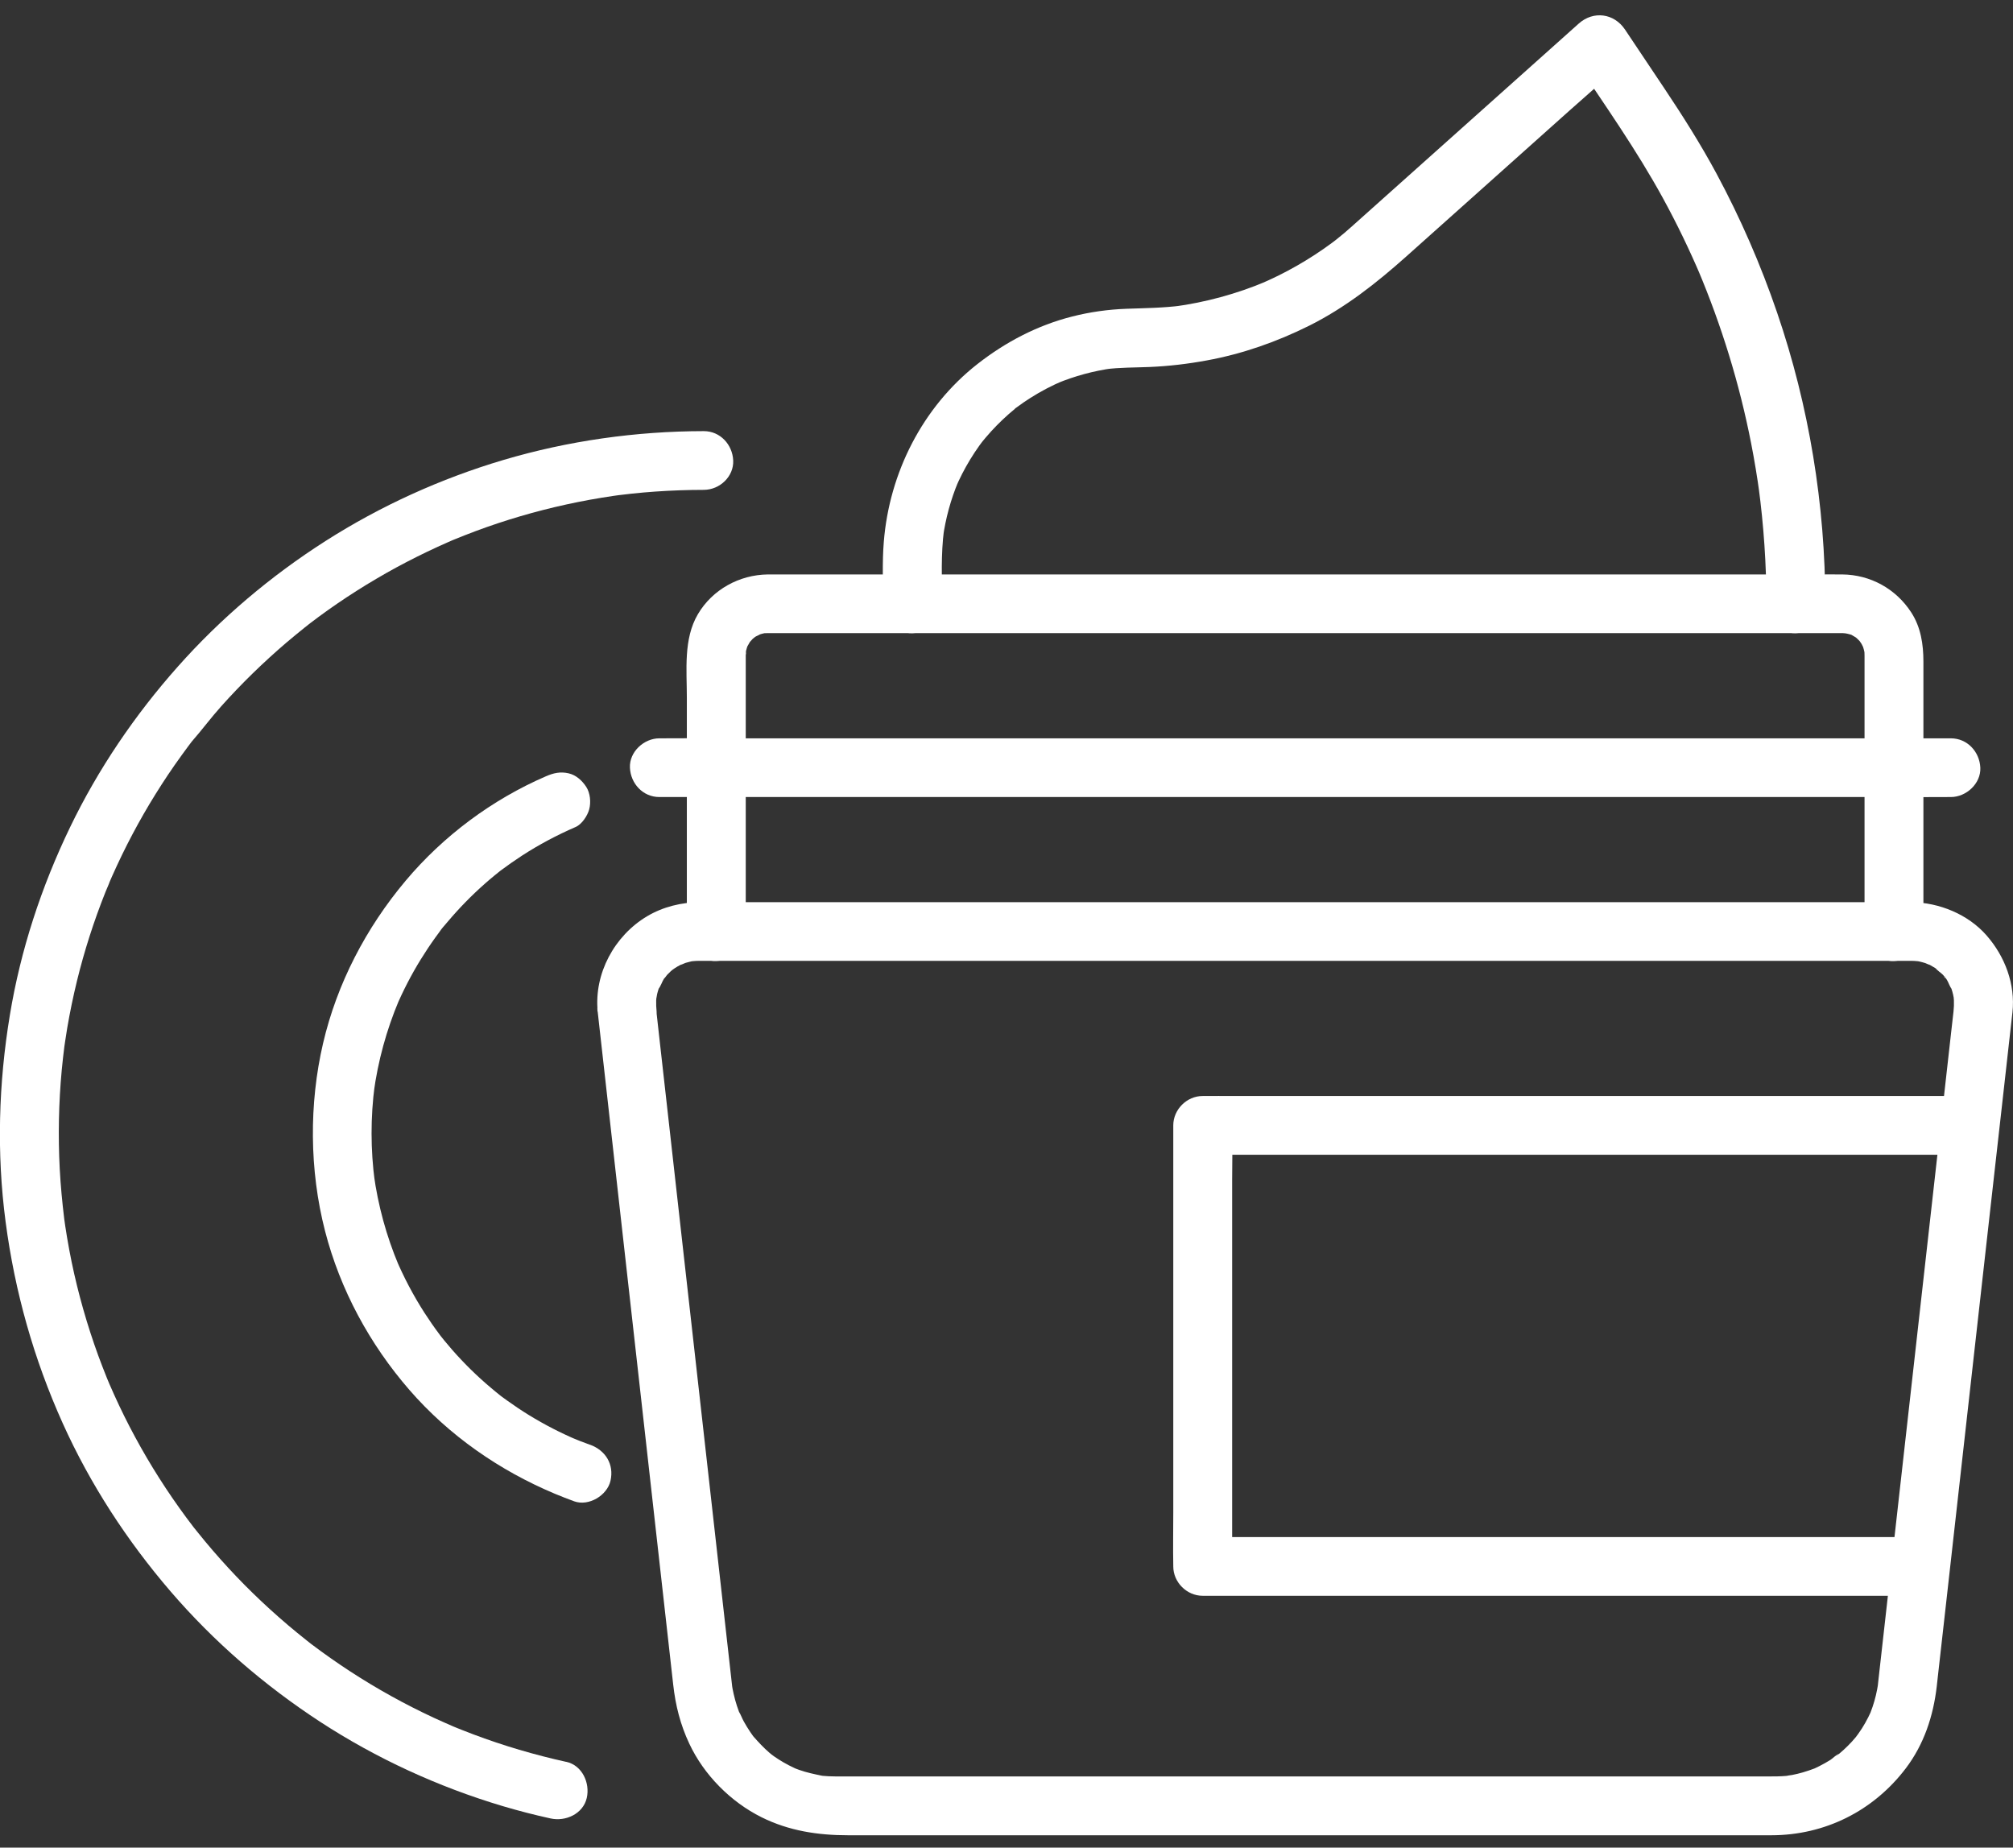 <?xml version="1.0" encoding="UTF-8"?>
<svg xmlns="http://www.w3.org/2000/svg" width="73" height="67" viewBox="0 0 73 67" fill="none">
  <rect x="0" y="0" width="73" height="67" fill="#333333" stroke="none"/>
  <g clip-path="url(#clip0_1331_23541)">
    <path d="M21.674 36.681C21.721 37.103 21.769 37.526 21.816 37.947C21.939 39.043 22.062 40.139 22.185 41.234C22.356 42.754 22.527 44.276 22.697 45.796C22.885 47.471 23.073 49.145 23.261 50.82C23.438 52.399 23.616 53.977 23.792 55.556C23.93 56.782 24.067 58.009 24.205 59.235C24.275 59.853 24.343 60.472 24.413 61.089C24.498 61.849 24.671 62.537 24.997 63.231C25.527 64.363 26.497 65.342 27.617 65.899C28.611 66.393 29.66 66.552 30.753 66.552C31.45 66.552 32.146 66.552 32.842 66.552C33.994 66.552 35.145 66.552 36.295 66.552C37.765 66.552 39.235 66.552 40.704 66.552C42.356 66.552 44.007 66.552 45.658 66.552H59.701C60.707 66.552 61.715 66.552 62.721 66.552C63.225 66.552 63.729 66.552 64.233 66.552C66.181 66.552 67.94 65.669 69.113 64.124C69.771 63.257 70.109 62.232 70.234 61.162C70.252 61.005 70.269 60.849 70.286 60.693C70.383 59.833 70.48 58.971 70.577 58.111C70.732 56.733 70.886 55.353 71.041 53.974C71.225 52.333 71.41 50.692 71.593 49.05C71.778 47.402 71.963 45.755 72.148 44.107C72.305 42.71 72.462 41.312 72.62 39.915C72.721 39.021 72.82 38.126 72.921 37.232C72.941 37.057 72.961 36.884 72.98 36.71C73.09 35.689 72.709 34.685 72.042 33.922C71.374 33.158 70.326 32.725 69.301 32.716C69.202 32.716 69.102 32.716 69.004 32.716C68.459 32.716 67.913 32.716 67.368 32.716C66.428 32.716 65.489 32.716 64.551 32.716H46.347C44.666 32.716 42.985 32.716 41.305 32.716C39.722 32.716 38.139 32.716 36.555 32.716H26.508C26.137 32.716 25.764 32.716 25.392 32.716C24.716 32.719 24.043 32.882 23.46 33.23C22.283 33.934 21.539 35.304 21.675 36.678C21.731 37.23 22.127 37.77 22.743 37.743C23.274 37.719 23.869 37.272 23.811 36.678C23.798 36.544 23.791 36.41 23.796 36.275C23.798 36.231 23.823 35.963 23.802 36.154C23.784 36.335 23.821 36.089 23.832 36.041C23.848 35.978 23.865 35.917 23.886 35.856C23.896 35.827 23.91 35.797 23.917 35.766C23.942 35.662 23.873 35.868 23.869 35.872C23.957 35.781 24.009 35.594 24.083 35.484C24.1 35.459 24.122 35.433 24.137 35.406C24.186 35.314 24.073 35.493 24.066 35.497C24.107 35.479 24.158 35.389 24.189 35.355C24.232 35.31 24.278 35.264 24.323 35.222C24.356 35.191 24.544 35.036 24.41 35.144C24.276 35.252 24.448 35.123 24.484 35.1C24.547 35.06 24.611 35.023 24.678 34.989C24.706 34.975 24.737 34.964 24.763 34.946C24.853 34.89 24.662 34.99 24.655 34.989C24.71 34.993 24.813 34.931 24.868 34.915C24.931 34.897 24.994 34.88 25.058 34.865C25.099 34.857 25.324 34.819 25.145 34.846C24.965 34.873 25.193 34.846 25.237 34.846C25.273 34.846 25.304 34.844 25.34 34.843C25.345 34.843 25.35 34.843 25.355 34.843C25.389 34.843 25.425 34.843 25.459 34.843H36.966C38.546 34.843 40.125 34.843 41.705 34.843C43.374 34.843 45.043 34.843 46.712 34.843H60.932C62.163 34.843 63.395 34.843 64.628 34.843C65.552 34.843 66.475 34.843 67.398 34.843H69.007C69.105 34.843 69.202 34.843 69.3 34.843C69.306 34.843 69.31 34.843 69.316 34.843C69.35 34.843 69.384 34.843 69.418 34.846C69.462 34.847 69.69 34.873 69.511 34.846C69.331 34.819 69.556 34.857 69.597 34.865C69.671 34.883 69.746 34.901 69.818 34.924C69.865 34.939 69.953 34.992 70 34.989C69.976 34.99 69.767 34.874 69.921 34.959C69.949 34.975 69.978 34.988 70.006 35.003C70.061 35.033 70.117 35.066 70.171 35.1C70.198 35.117 70.224 35.135 70.251 35.152C70.375 35.227 70.21 35.135 70.187 35.098C70.242 35.191 70.389 35.273 70.464 35.354C70.499 35.389 70.546 35.474 70.588 35.496C70.477 35.441 70.47 35.328 70.536 35.431C70.558 35.466 70.583 35.5 70.605 35.536C70.665 35.631 70.709 35.792 70.785 35.871C70.78 35.866 70.712 35.66 70.736 35.764C70.743 35.794 70.759 35.825 70.768 35.855C70.792 35.926 70.812 35.998 70.829 36.071C70.839 36.112 70.842 36.157 70.856 36.197C70.89 36.304 70.842 36.076 70.842 36.075C70.842 36.14 70.855 36.207 70.857 36.272C70.863 36.407 70.857 36.542 70.843 36.677C70.84 36.707 70.836 36.736 70.833 36.765C70.809 36.979 70.785 37.192 70.76 37.407C70.655 38.341 70.551 39.273 70.446 40.207C70.288 41.62 70.128 43.032 69.97 44.445C69.787 46.084 69.602 47.724 69.418 49.364C69.236 50.982 69.055 52.599 68.873 54.217C68.722 55.564 68.571 56.911 68.419 58.259C68.326 59.086 68.232 59.914 68.14 60.741C68.124 60.882 68.107 61.024 68.093 61.164C68.093 61.167 68.093 61.17 68.093 61.173C68.091 61.189 68.086 61.225 68.084 61.242C68.084 61.247 68.123 61.013 68.097 61.129C68.087 61.173 68.081 61.218 68.073 61.264C68.019 61.551 67.938 61.832 67.832 62.103C67.821 62.134 67.805 62.164 67.795 62.195C67.795 62.199 67.889 61.989 67.837 62.093C67.807 62.151 67.781 62.212 67.751 62.272C67.683 62.408 67.607 62.541 67.525 62.672C67.455 62.783 67.377 62.886 67.303 62.994C67.24 63.087 67.37 62.908 67.37 62.908C67.351 62.915 67.321 62.967 67.308 62.983C67.258 63.04 67.21 63.098 67.159 63.155C67.063 63.258 66.964 63.358 66.86 63.453C66.811 63.497 66.763 63.539 66.713 63.582C66.689 63.603 66.663 63.623 66.638 63.644C66.524 63.741 66.663 63.603 66.7 63.598C66.608 63.613 66.461 63.767 66.379 63.819C66.249 63.9 66.117 63.975 65.981 64.043C65.923 64.073 65.863 64.1 65.805 64.129C65.629 64.212 66.001 64.055 65.818 64.124C65.673 64.178 65.529 64.229 65.379 64.272C65.251 64.309 65.122 64.34 64.989 64.366C64.925 64.378 64.853 64.381 64.79 64.401C64.784 64.403 65.026 64.374 64.907 64.385C64.861 64.39 64.817 64.395 64.772 64.4C64.561 64.419 64.35 64.419 64.139 64.419H40.448C39.005 64.419 37.561 64.419 36.118 64.419C34.992 64.419 33.867 64.419 32.741 64.419C32.066 64.419 31.391 64.419 30.718 64.419C30.591 64.419 30.465 64.419 30.338 64.419C30.331 64.419 30.324 64.419 30.318 64.419C30.225 64.419 30.133 64.417 30.042 64.412C29.973 64.408 29.905 64.404 29.837 64.397C29.802 64.394 29.77 64.388 29.736 64.385C29.593 64.371 29.958 64.425 29.818 64.395C29.534 64.336 29.255 64.279 28.98 64.181C28.917 64.16 28.856 64.134 28.795 64.112C28.685 64.072 28.903 64.158 28.899 64.156C28.872 64.14 28.837 64.129 28.809 64.114C28.671 64.05 28.535 63.98 28.403 63.903C28.291 63.837 28.181 63.767 28.074 63.693C28.042 63.67 27.865 63.537 27.999 63.642C28.133 63.747 27.939 63.59 27.905 63.562C27.69 63.378 27.501 63.173 27.314 62.96C27.187 62.815 27.432 63.128 27.321 62.97C27.284 62.916 27.244 62.865 27.209 62.81C27.123 62.683 27.044 62.553 26.97 62.419C26.907 62.306 26.863 62.174 26.794 62.066C26.792 62.062 26.878 62.277 26.837 62.168C26.826 62.137 26.813 62.107 26.8 62.076C26.773 62.003 26.746 61.93 26.723 61.856C26.678 61.717 26.639 61.576 26.607 61.434C26.591 61.367 26.578 61.301 26.565 61.234C26.56 61.2 26.555 61.166 26.548 61.133C26.518 60.993 26.572 61.355 26.558 61.211C26.557 61.193 26.554 61.176 26.552 61.157C26.547 61.103 26.541 61.051 26.534 60.997C26.457 60.309 26.379 59.621 26.302 58.933C26.161 57.674 26.019 56.415 25.878 55.155C25.7 53.574 25.523 51.993 25.345 50.41C25.159 48.755 24.974 47.099 24.787 45.444C24.621 43.964 24.456 42.483 24.289 41.004C24.171 39.95 24.053 38.898 23.934 37.845C23.89 37.458 23.848 37.069 23.804 36.681C23.742 36.129 23.357 35.588 22.736 35.617C22.211 35.641 21.601 36.088 21.668 36.681H21.674Z" fill="white"></path>
    <path d="M27.044 33.782V24.042C27.044 23.952 27.044 23.859 27.044 23.768C27.044 23.702 27.055 23.634 27.052 23.567C27.062 23.855 27.031 23.704 27.058 23.592C27.071 23.537 27.088 23.482 27.106 23.428C27.18 23.213 27.012 23.591 27.098 23.448C27.132 23.392 27.163 23.334 27.196 23.277C27.209 23.256 27.236 23.23 27.243 23.208C27.243 23.21 27.088 23.378 27.162 23.313C27.21 23.27 27.249 23.215 27.294 23.169C27.333 23.133 27.387 23.1 27.419 23.059C27.419 23.059 27.226 23.186 27.316 23.141C27.348 23.125 27.378 23.098 27.41 23.08C27.462 23.049 27.541 23.027 27.583 22.986C27.587 22.982 27.357 23.07 27.459 23.039C27.486 23.03 27.513 23.019 27.541 23.01C27.595 22.992 27.65 22.978 27.707 22.965C27.744 22.956 27.787 22.954 27.821 22.944C27.788 22.954 27.565 22.965 27.713 22.962C27.765 22.962 27.817 22.958 27.869 22.958C28.185 22.956 28.503 22.958 28.819 22.958H62.395C63.248 22.958 64.101 22.958 64.955 22.958C65.465 22.958 65.974 22.958 66.484 22.958C66.588 22.958 66.692 22.958 66.794 22.958C66.803 22.958 66.811 22.958 66.82 22.958C66.933 22.958 67.146 23.023 66.837 22.944C66.95 22.972 67.061 22.993 67.172 23.03C67.335 23.083 66.942 22.904 67.15 23.026C67.207 23.059 67.263 23.094 67.32 23.127C67.472 23.215 67.155 22.975 67.281 23.096C67.328 23.141 67.378 23.182 67.422 23.23C67.452 23.262 67.579 23.416 67.465 23.272C67.351 23.127 67.482 23.307 67.508 23.35C67.533 23.394 67.626 23.595 67.555 23.424C67.483 23.252 67.557 23.441 67.57 23.483C67.587 23.538 67.602 23.594 67.613 23.651C67.663 23.889 67.6 23.416 67.613 23.658C67.614 23.697 67.616 23.739 67.616 23.778C67.616 23.875 67.616 23.973 67.616 24.069V33.785C67.616 34.341 68.107 34.875 68.683 34.85C69.26 34.824 69.751 34.381 69.751 33.785V23.993C69.751 23.365 69.659 22.744 69.307 22.204C68.752 21.351 67.829 20.841 66.809 20.831C66.514 20.828 66.221 20.831 65.926 20.831H57.157C55.75 20.831 54.344 20.831 52.936 20.831C51.437 20.831 49.938 20.831 48.439 20.831H39.504C38.173 20.831 36.844 20.831 35.513 20.831C34.386 20.831 33.262 20.831 32.136 20.831H28.118C28.027 20.831 27.938 20.831 27.846 20.831C26.812 20.843 25.834 21.378 25.307 22.275C24.78 23.172 24.908 24.297 24.908 25.299V33.783C24.908 34.34 25.399 34.874 25.976 34.848C26.552 34.823 27.044 34.38 27.044 33.783V33.782Z" fill="white"></path>
    <path d="M23.911 28.903H46.487C48.761 28.903 51.036 28.903 53.311 28.903C55.418 28.903 57.525 28.903 59.632 28.903H68.845C69.452 28.903 70.06 28.91 70.668 28.903C70.695 28.903 70.72 28.903 70.747 28.903C71.305 28.903 71.841 28.413 71.815 27.838C71.789 27.263 71.345 26.774 70.747 26.774H48.172C45.897 26.774 43.622 26.774 41.347 26.774C39.24 26.774 37.134 26.774 35.027 26.774H25.813C25.207 26.774 24.599 26.767 23.991 26.774C23.964 26.774 23.938 26.774 23.911 26.774C23.353 26.774 22.818 27.263 22.844 27.838C22.869 28.413 23.313 28.903 23.911 28.903Z" fill="white"></path>
    <path d="M70.748 39.744H44.72C44.367 39.744 44.014 39.739 43.662 39.744C43.647 39.744 43.631 39.744 43.615 39.744C43.039 39.744 42.548 40.233 42.548 40.809V46.222C42.548 47.762 42.548 49.304 42.548 50.844C42.548 52.384 42.548 53.507 42.548 54.839C42.548 55.484 42.535 56.13 42.548 56.776C42.548 56.785 42.548 56.793 42.548 56.803C42.548 57.378 43.037 57.868 43.615 57.868H68.433C68.769 57.868 69.105 57.872 69.442 57.868C69.456 57.868 69.471 57.868 69.485 57.868C70.043 57.868 70.578 57.378 70.552 56.803C70.527 56.228 70.083 55.739 69.485 55.739H44.667C44.331 55.739 43.994 55.731 43.658 55.739C43.644 55.739 43.63 55.739 43.615 55.739L44.683 56.803V51.39C44.683 49.85 44.683 48.309 44.683 46.768V42.774C44.683 42.129 44.702 41.48 44.683 40.836C44.683 40.827 44.683 40.819 44.683 40.809L43.615 41.874H69.643C69.996 41.874 70.349 41.879 70.701 41.874C70.716 41.874 70.732 41.874 70.748 41.874C71.305 41.874 71.841 41.384 71.815 40.809C71.79 40.234 71.345 39.744 70.748 39.744Z" fill="white"></path>
    <path d="M34.161 21.893C34.161 21.003 34.117 20.098 34.234 19.213L34.195 19.496C34.292 18.799 34.477 18.119 34.748 17.47L34.639 17.724C34.795 17.356 34.977 17 35.185 16.659C35.29 16.486 35.401 16.319 35.519 16.154C35.546 16.116 35.573 16.079 35.602 16.042C35.63 16.005 35.739 15.863 35.617 16.021C35.496 16.178 35.617 16.021 35.65 15.982C35.684 15.94 35.719 15.899 35.754 15.857C36.01 15.556 36.288 15.274 36.584 15.013C36.654 14.952 36.725 14.891 36.798 14.832C36.839 14.798 36.883 14.766 36.924 14.73C37.005 14.661 36.788 14.845 36.8 14.825C36.813 14.806 36.856 14.784 36.874 14.769C37.031 14.652 37.191 14.541 37.354 14.438C37.744 14.189 38.154 13.975 38.58 13.796L38.325 13.904C38.977 13.634 39.658 13.45 40.357 13.353L40.073 13.392C40.611 13.321 41.148 13.331 41.689 13.308C42.385 13.279 43.083 13.196 43.769 13.069C45.057 12.834 46.304 12.395 47.474 11.812C48.781 11.16 49.916 10.266 50.999 9.299C51.882 8.51 52.765 7.72 53.649 6.931C54.735 5.96 55.821 4.989 56.907 4.018C57.515 3.474 58.137 2.942 58.734 2.386C58.742 2.377 58.752 2.369 58.762 2.36L57.085 2.144C58.197 3.807 59.356 5.448 60.315 7.204C60.818 8.124 61.272 9.066 61.682 10.03L61.574 9.776C62.431 11.803 63.081 13.917 63.504 16.077C63.624 16.691 63.726 17.308 63.81 17.928L63.772 17.646C63.961 19.054 64.058 20.475 64.058 21.896C64.058 22.453 64.549 22.986 65.126 22.961C65.702 22.935 66.193 22.492 66.193 21.896C66.193 18.319 65.604 14.72 64.445 11.335C63.852 9.6 63.115 7.908 62.247 6.294C61.673 5.229 61.029 4.211 60.357 3.206C59.881 2.495 59.406 1.782 58.929 1.071C58.534 0.481 57.784 0.38 57.252 0.855C56.897 1.172 56.544 1.488 56.19 1.805C55.373 2.535 54.557 3.264 53.74 3.995C52.844 4.796 51.949 5.597 51.053 6.397C50.45 6.937 49.848 7.475 49.244 8.014C49.073 8.168 48.902 8.321 48.727 8.469C48.638 8.544 48.547 8.618 48.455 8.691C48.396 8.74 48.202 8.88 48.464 8.687C48.408 8.727 48.356 8.769 48.3 8.809C48.097 8.96 47.89 9.103 47.678 9.241C47.25 9.52 46.803 9.775 46.343 10.002C46.118 10.112 45.89 10.216 45.66 10.315L45.914 10.207C44.844 10.658 43.719 10.964 42.567 11.119L42.851 11.081C42.186 11.167 41.527 11.173 40.858 11.197C40.189 11.221 39.527 11.313 38.885 11.477C37.622 11.796 36.469 12.401 35.45 13.198C33.454 14.76 32.249 17.148 32.05 19.655C31.99 20.397 32.024 21.152 32.024 21.896C32.024 22.453 32.516 22.986 33.092 22.961C33.669 22.935 34.16 22.492 34.16 21.896L34.161 21.893Z" fill="white"></path>
    <path d="M20.535 63.891C19.389 63.638 18.261 63.306 17.162 62.892C17.027 62.841 16.893 62.789 16.759 62.736C16.698 62.711 16.636 62.686 16.574 62.662C16.533 62.645 16.493 62.628 16.452 62.612C16.32 62.558 16.479 62.623 16.523 62.643C16.261 62.528 15.996 62.415 15.737 62.294C15.209 62.048 14.69 61.785 14.181 61.502C13.178 60.946 12.215 60.318 11.3 59.627C11.274 59.607 11.249 59.587 11.222 59.567C11.111 59.483 11.391 59.699 11.283 59.614C11.232 59.574 11.18 59.533 11.129 59.493C11.01 59.4 10.89 59.303 10.773 59.206C10.554 59.028 10.339 58.844 10.126 58.657C9.693 58.277 9.273 57.882 8.867 57.472C8.47 57.07 8.086 56.654 7.717 56.225C7.525 56.003 7.338 55.777 7.155 55.548C7.113 55.497 7.073 55.446 7.032 55.395C7.012 55.369 6.992 55.343 6.972 55.318C6.968 55.313 7.11 55.497 7.039 55.405C6.947 55.284 6.854 55.162 6.763 55.04C6.074 54.11 5.451 53.132 4.901 52.114C4.629 51.612 4.376 51.101 4.141 50.58C4.082 50.449 4.024 50.319 3.967 50.187C3.954 50.157 3.942 50.126 3.929 50.096C3.882 49.988 3.974 50.204 3.971 50.198C3.94 50.116 3.903 50.035 3.87 49.954C3.762 49.687 3.66 49.419 3.56 49.149C3.159 48.047 2.837 46.916 2.599 45.769C2.538 45.469 2.481 45.17 2.431 44.869C2.408 44.734 2.387 44.601 2.367 44.466C2.356 44.388 2.344 44.308 2.333 44.229C2.299 43.982 2.353 44.389 2.33 44.206C2.256 43.601 2.199 42.995 2.166 42.386C2.104 41.192 2.128 39.994 2.239 38.803C2.267 38.505 2.302 38.207 2.339 37.91C2.354 37.789 2.321 38.038 2.323 38.029C2.329 37.997 2.331 37.964 2.337 37.931C2.347 37.866 2.356 37.801 2.366 37.736C2.388 37.584 2.413 37.43 2.438 37.278C2.535 36.708 2.653 36.14 2.79 35.576C3.059 34.476 3.406 33.395 3.826 32.344C3.877 32.215 3.939 32.089 3.984 31.958C3.987 31.949 3.892 32.172 3.939 32.064C3.951 32.035 3.964 32.005 3.977 31.976C4.007 31.908 4.037 31.839 4.067 31.77C4.184 31.508 4.305 31.247 4.431 30.987C4.673 30.49 4.932 30.002 5.207 29.522C5.482 29.042 5.784 28.558 6.095 28.092C6.255 27.855 6.417 27.621 6.585 27.39C6.659 27.288 6.735 27.185 6.81 27.083C6.848 27.032 6.885 26.982 6.924 26.931C6.95 26.897 6.975 26.864 7.001 26.83C7.086 26.717 6.978 26.863 6.95 26.896C7.318 26.477 7.651 26.026 8.024 25.61C8.397 25.194 8.769 24.805 9.162 24.421C9.555 24.038 9.975 23.653 10.4 23.291C10.61 23.114 10.822 22.939 11.035 22.768C11.094 22.722 11.152 22.677 11.209 22.63C11.233 22.61 11.26 22.592 11.284 22.572C11.29 22.566 11.101 22.711 11.193 22.641C11.311 22.553 11.43 22.462 11.548 22.374C12.443 21.714 13.384 21.117 14.362 20.584C14.859 20.315 15.364 20.062 15.878 19.826C16.005 19.768 16.132 19.711 16.258 19.656C16.317 19.63 16.377 19.605 16.435 19.579C16.597 19.508 16.224 19.666 16.446 19.575C16.714 19.466 16.984 19.358 17.256 19.257C18.323 18.86 19.417 18.539 20.531 18.295C21.1 18.17 21.674 18.066 22.25 17.982C22.316 17.972 22.383 17.965 22.448 17.954C22.457 17.954 22.207 17.985 22.328 17.97C22.361 17.965 22.394 17.961 22.428 17.957C22.582 17.937 22.737 17.92 22.892 17.903C23.181 17.872 23.47 17.846 23.761 17.826C24.347 17.785 24.935 17.765 25.522 17.764C26.108 17.762 26.615 17.274 26.589 16.699C26.564 16.124 26.119 15.633 25.522 15.634C23.07 15.637 20.605 15.983 18.256 16.68C15.986 17.353 13.798 18.346 11.804 19.619C9.825 20.882 8.007 22.417 6.45 24.172C4.892 25.925 3.561 27.884 2.542 29.996C1.501 32.154 0.748 34.444 0.358 36.807C-0.052 39.287 -0.126 41.811 0.203 44.305C0.538 46.845 1.225 49.285 2.279 51.622C3.274 53.828 4.605 55.869 6.182 57.705C7.76 59.54 9.595 61.123 11.612 62.439C13.652 63.769 15.902 64.802 18.237 65.497C18.808 65.666 19.383 65.815 19.965 65.942C20.509 66.063 21.145 65.779 21.279 65.198C21.402 64.659 21.117 64.017 20.533 63.888L20.535 63.891Z" fill="white"></path>
    <path d="M21.392 52.39C21.156 52.305 20.924 52.215 20.693 52.117L20.948 52.225C20.338 51.967 19.749 51.663 19.184 51.317C18.911 51.149 18.644 50.97 18.384 50.783C18.324 50.74 18.264 50.696 18.204 50.652C18.166 50.624 18.122 50.595 18.086 50.563C18.086 50.563 18.313 50.739 18.186 50.639C18.059 50.54 17.93 50.435 17.805 50.328C17.303 49.906 16.835 49.446 16.402 48.953C16.305 48.842 16.21 48.73 16.116 48.615C16.063 48.551 16.014 48.487 15.962 48.423C15.861 48.297 16.038 48.523 16.039 48.523C16.002 48.48 15.97 48.432 15.935 48.385C15.743 48.13 15.561 47.866 15.387 47.597C14.986 46.971 14.64 46.313 14.349 45.628L14.458 45.883C14.013 44.825 13.709 43.713 13.554 42.576L13.592 42.859C13.437 41.693 13.435 40.514 13.589 39.348L13.551 39.631C13.707 38.477 14.015 37.349 14.468 36.276L14.359 36.53C14.616 35.928 14.916 35.346 15.259 34.79C15.426 34.52 15.601 34.256 15.786 33.999C15.834 33.931 15.884 33.864 15.934 33.798C15.954 33.771 15.974 33.745 15.994 33.718C16.092 33.589 15.918 33.815 15.918 33.815C16.011 33.678 16.126 33.553 16.233 33.427C16.65 32.932 17.104 32.468 17.591 32.039C17.703 31.939 17.817 31.843 17.933 31.748C17.997 31.695 18.062 31.643 18.126 31.592C18.152 31.57 18.179 31.55 18.204 31.531C18.36 31.409 17.988 31.694 18.146 31.576C18.401 31.387 18.659 31.204 18.925 31.031C19.544 30.629 20.198 30.283 20.875 29.989C21.104 29.89 21.304 29.58 21.366 29.353C21.436 29.098 21.405 28.758 21.258 28.532C21.111 28.307 20.892 28.105 20.62 28.043C20.321 27.975 20.076 28.03 19.797 28.151C17.846 28.994 16.072 30.316 14.707 31.942C13.273 33.65 12.22 35.666 11.714 37.841C11.209 40.015 11.216 42.423 11.788 44.643C12.338 46.773 13.406 48.743 14.846 50.402C16.283 52.056 18.109 53.324 20.126 54.17C20.357 54.266 20.59 54.357 20.825 54.443C21.352 54.631 22.017 54.23 22.139 53.699C22.276 53.099 21.957 52.591 21.393 52.388L21.392 52.39Z" fill="white"></path>
  </g>
  <defs>
    <clipPath id="clip0_1331_23541">
      <rect width="73" height="66" fill="white" transform="translate(0 0.552)"></rect>
    </clipPath>
  </defs>
</svg>
